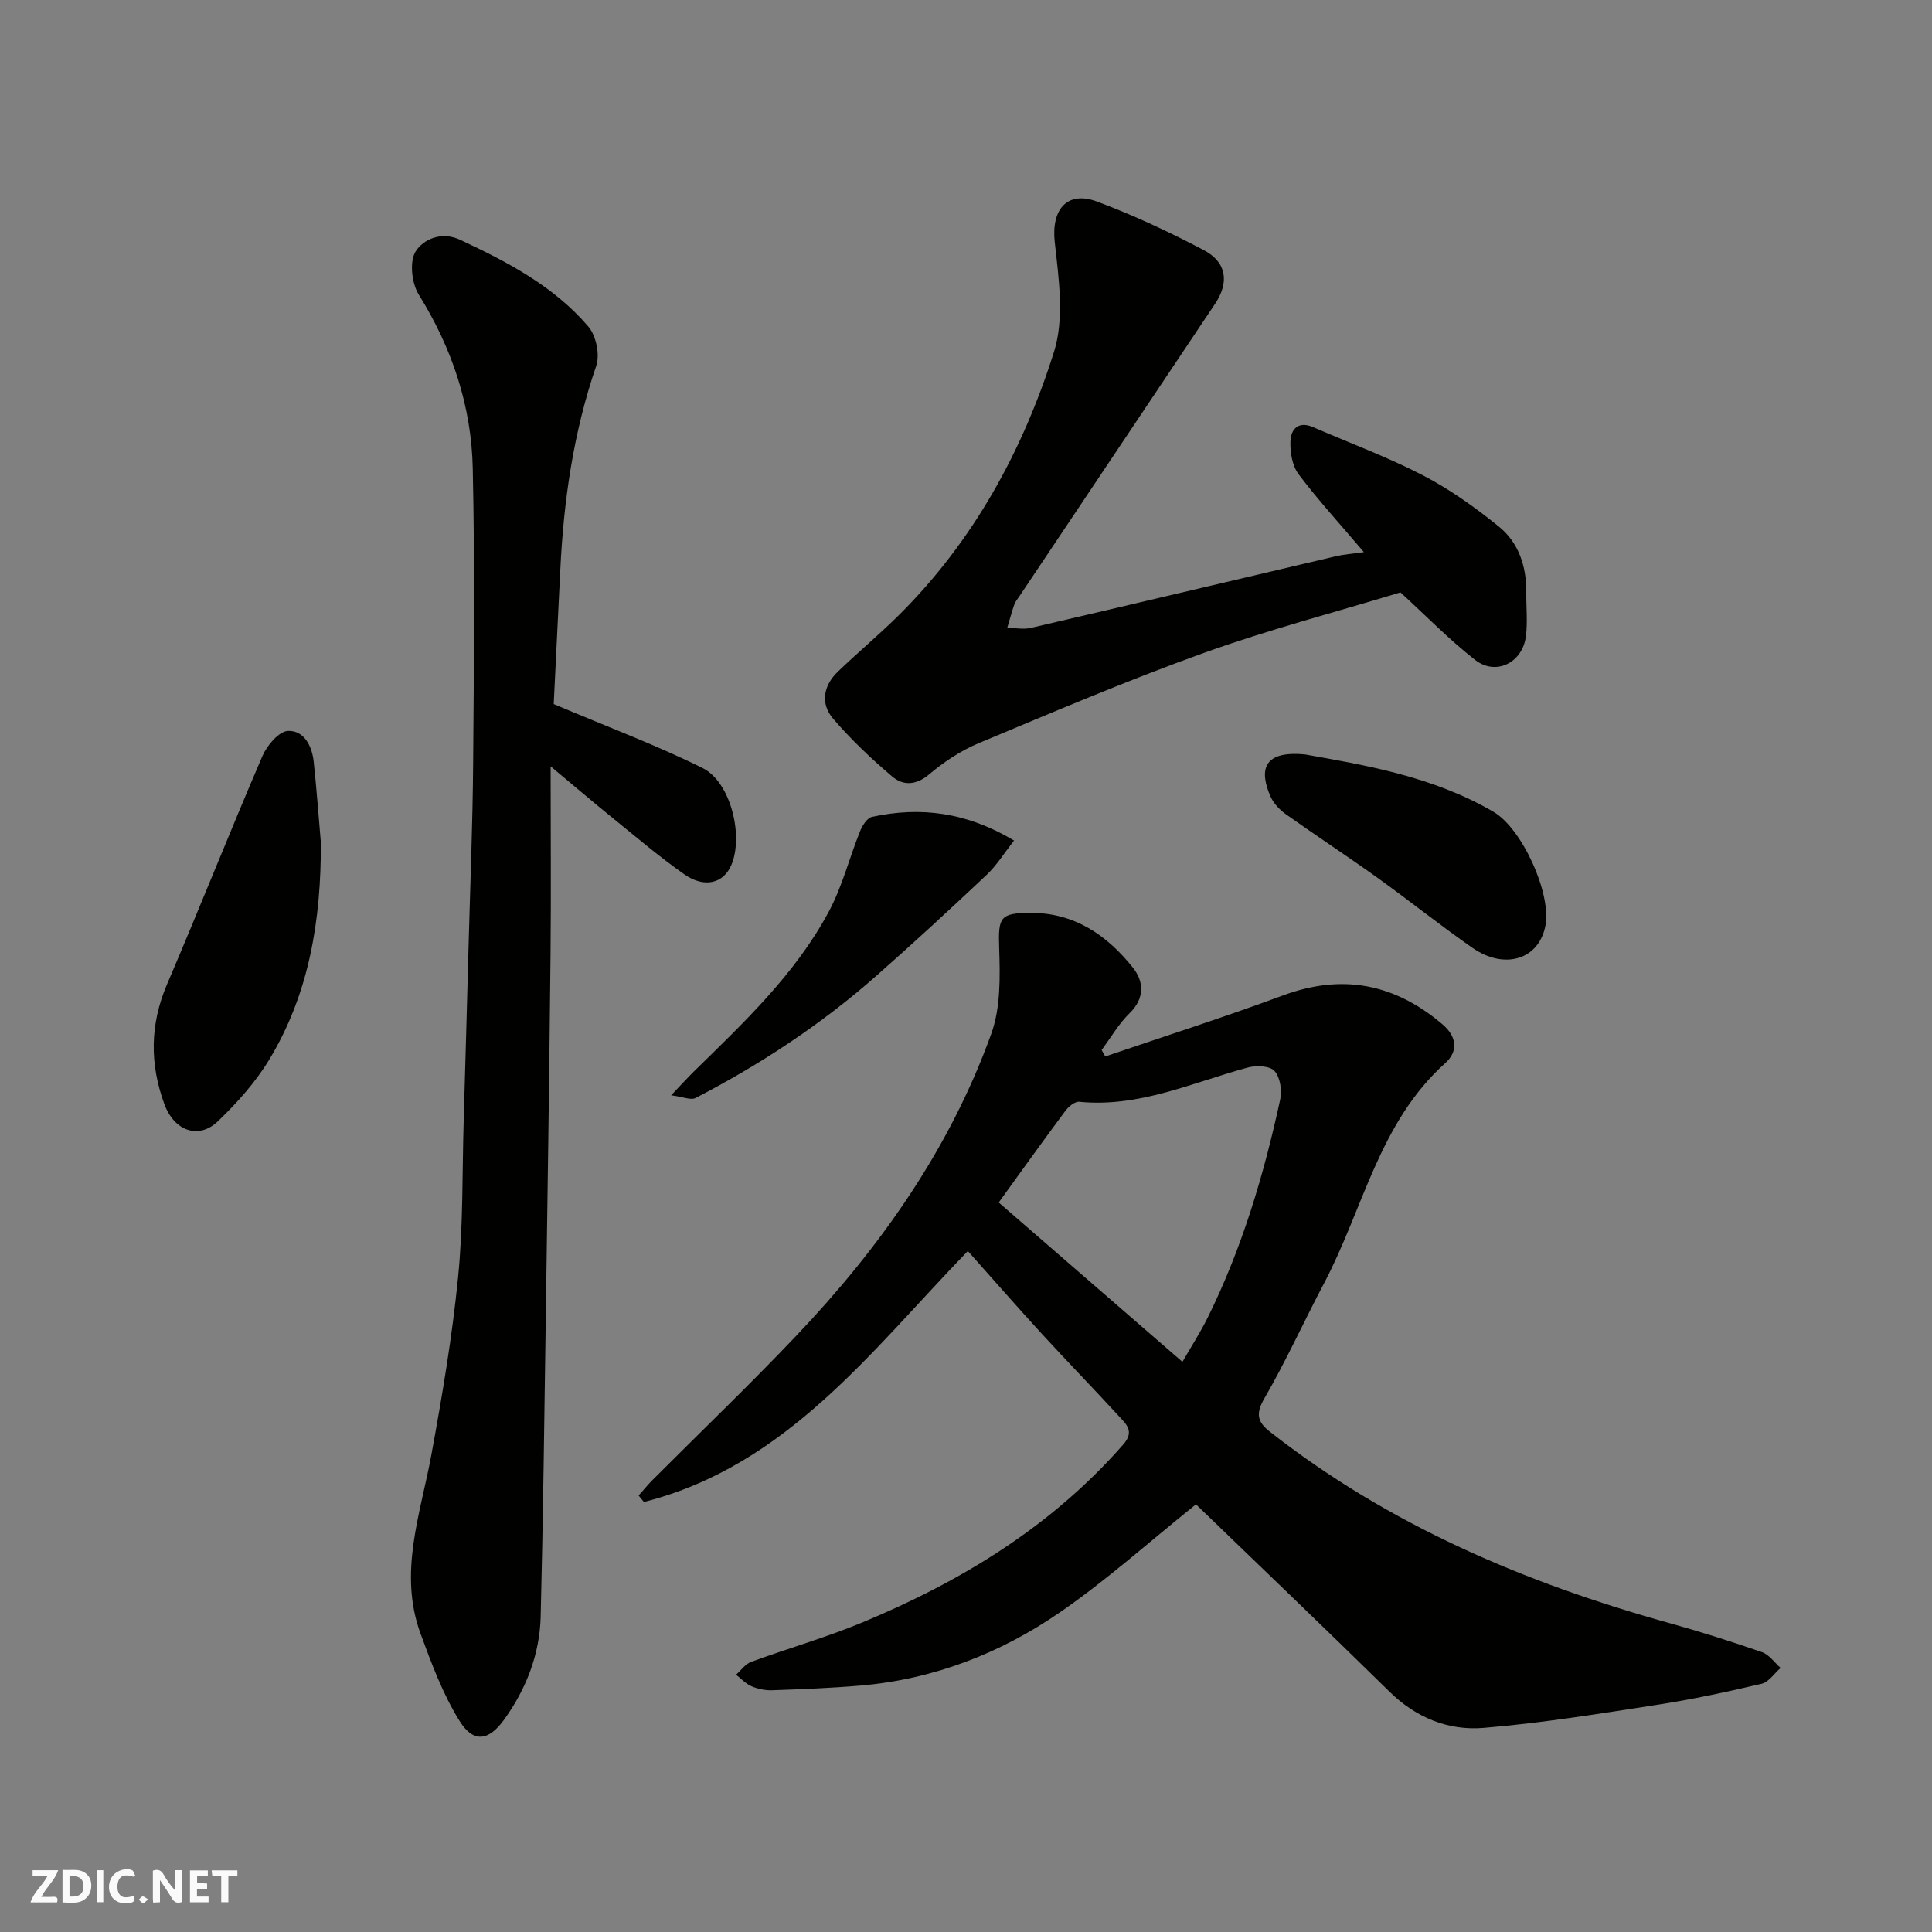 <svg enable-background="new 0 0 400 400" viewBox="0 0 400 400" xmlns="http://www.w3.org/2000/svg"><rect x="0" y="0" width="400" height="400" fill="#808080" stroke="none"/><g fill="#fafafb"><path d="m37.59 393.81c-.92.31-1.52.05-2-.78-.7-1.2-1.52-2.34-2.47-3.78v4.59c-.55.03-.95.05-1.41.07-.03-.37-.06-.64-.06-.91 0-1.91 0-3.81 0-5.7 1.13-.41 1.77-.03 2.29.91.62 1.11 1.38 2.14 2.31 3.19v-4.2h1.35v6.61z"/><path d="m12.94 393.88v-6.75c1.9.19 3.93-.54 5.37 1.29.8 1.01.78 2.88.03 3.97-1.37 1.97-3.4 1.51-5.4 1.49m1.45-1.22c2.04.12 2.92-.58 2.89-2.21-.03-1.51-.98-2.19-2.89-2z"/><path d="m11.81 393.87h-5.49c.68-2.18 2.47-3.48 3.51-5.45h-3.08v-1.21h5.29c-.71 2.13-2.44 3.48-3.47 5.51.86 0 1.63.04 2.39-.01.79-.05 1.14.21.85 1.16"/><path d="m39.33 393.86v-6.61h3.7v1.07h-2.22v1.52c.68.04 1.34.09 2.07.13v1.07c-.72.05-1.38.09-2.1.14v1.48h2.4v1.19h-3.85z"/><path d="m27.71 388.56c-1.15-.3-2.46-.61-3.1.64-.37.73-.41 1.93-.06 2.67.63 1.35 1.99.93 3.17.68.35.94-.01 1.32-.93 1.46-1.62.25-3.05-.27-3.76-1.48-.73-1.24-.6-3.03.31-4.17.88-1.11 2.71-1.7 4-1.16.32.13.44.74.65 1.12-.1.08-.19.16-.28.24"/><path d="m49.15 387.24v1.07c-.59.02-1.17.05-1.87.08v5.44h-1.48v-5.44h-1.85c-.05-.4-.08-.73-.13-1.15z"/><path d="m20.06 387.21h1.33v6.62h-1.33z"/><path d="m30.68 393.25c-.49.38-.8.79-1.05.76-.32-.05-.6-.45-.9-.7.26-.24.51-.64.8-.67.29-.04.62.3 1.15.61"/></g><path d="m247.61 311.46c-9.61 7.7-18.45 15.66-28.16 22.35-12.35 8.51-26.19 13.88-41.32 15.17-6.08.52-12.19.75-18.29.97-1.41.05-2.94-.27-4.24-.83-1.19-.51-2.15-1.57-3.21-2.39 1.04-.91 1.93-2.22 3.14-2.66 7.63-2.8 15.49-5.04 22.98-8.15 20.55-8.53 39.21-19.91 54.07-36.88 2.35-2.69.6-4.18-.88-5.79-5.26-5.73-10.7-11.31-15.96-17.05-5.21-5.68-10.28-11.5-15.36-17.19-20.04 20.7-37.47 44.43-67.06 51.96-.37-.45-.74-.9-1.1-1.34.94-1.05 1.83-2.15 2.82-3.15 9.93-9.95 20.1-19.69 29.78-29.88 17.39-18.3 31.81-38.69 40.42-62.59 1.94-5.4 1.82-11.76 1.63-17.64-.21-6.42.09-7.33 6.4-7.37 9.19-.06 15.97 4.65 21.34 11.41 2.18 2.75 2.46 6.25-.72 9.34-2.27 2.21-3.9 5.07-5.81 7.64.25.45.5.89.75 1.34 12.25-4.18 24.59-8.11 36.72-12.61 12.34-4.59 23.15-2.48 33.06 5.92 3.12 2.64 3.27 5.68.62 8.06-13.72 12.3-17 30.25-25.09 45.57-4.18 7.92-7.88 16.12-12.37 23.86-1.86 3.21-1.42 4.88 1.17 6.91 24.67 19.34 52.85 31.31 82.79 39.63 6.41 1.78 12.76 3.8 19.05 5.98 1.49.52 2.6 2.15 3.88 3.28-1.31 1.13-2.46 2.93-3.95 3.28-7.13 1.68-14.32 3.22-21.56 4.34-11.96 1.85-23.93 3.79-35.97 4.79-7.31.61-14.01-2.1-19.51-7.51-13.39-13.15-26.95-26.11-40.06-38.77zm-2.8-29.5c1.81-3.15 3.67-6.03 5.19-9.08 7.13-14.38 11.68-29.66 15.06-45.28.4-1.86-.02-4.6-1.2-5.88-.98-1.07-3.79-1.17-5.52-.7-11.48 3.11-22.5 8.32-34.89 7.09-.9-.09-2.22.99-2.87 1.87-4.66 6.26-9.21 12.62-13.81 18.98 12.72 11.04 25.14 21.81 38.04 33z" fill="#010100"/><path d="m114.64 145.77c11.27 4.77 21.29 8.52 30.83 13.25 5.81 2.88 8.51 13.99 5.96 20.04-1.61 3.83-5.56 4.89-9.75 1.96-5.08-3.56-9.83-7.61-14.66-11.52-4.14-3.35-8.19-6.81-13.02-10.84 0 13.76.11 26.38-.02 39-.26 25.25-.62 50.51-.99 75.76-.3 20.42-.54 40.85-1.05 61.27-.2 7.83-3 15.01-7.57 21.34-3.2 4.44-6.35 4.87-9.2.31-3.48-5.56-5.82-11.9-8.1-18.11-4.63-12.62-.01-24.77 2.25-37.08 2.24-12.19 4.31-24.46 5.53-36.79 1.06-10.69.83-21.51 1.15-32.27.35-11.93.68-23.86 1-35.78.34-12.76.86-25.52.96-38.28.16-20.36.36-40.72-.08-61.07-.28-12.92-4.29-24.91-11.2-36-1.45-2.33-1.94-6.86-.61-8.93 1.6-2.5 5.33-4.19 9.2-2.38 9.83 4.59 19.42 9.62 26.56 17.99 1.6 1.88 2.4 5.81 1.61 8.12-4.72 13.75-6.75 27.89-7.44 42.31-.47 9.74-.96 19.48-1.36 27.7z" fill="#010100"/><path d="m289.95 122.65c-13.36 4.06-27.22 7.69-40.65 12.51-15.76 5.66-31.2 12.24-46.66 18.7-3.71 1.55-7.23 3.89-10.31 6.49-2.72 2.3-5.38 2.3-7.58.44-4.35-3.68-8.54-7.66-12.25-11.98-2.69-3.13-2.05-6.85.97-9.75 4.17-4.01 8.63-7.72 12.73-11.8 15.4-15.33 25.58-33.99 32.02-54.42 2.19-6.94.98-15.22.15-22.75-.73-6.62 2.48-10.7 8.78-8.35 7.55 2.82 14.91 6.27 22.05 10.03 4.81 2.53 5.33 6.7 2.36 11.14-13.51 20.2-27.03 40.39-40.54 60.59-.36.54-.82 1.06-1.02 1.66-.55 1.58-.98 3.21-1.46 4.82 1.63.02 3.35.38 4.89.02 21.07-4.9 42.1-9.9 63.16-14.84 1.66-.39 3.39-.51 5.79-.85-4.94-5.82-9.49-10.78-13.53-16.14-1.3-1.73-1.76-4.5-1.68-6.77.08-2.53 1.62-4.29 4.68-2.97 7.61 3.3 15.43 6.19 22.78 10 5.57 2.89 10.8 6.63 15.69 10.59 4.11 3.33 5.73 8.25 5.68 13.6-.03 3.02.29 6.08-.07 9.05-.67 5.53-6.2 8.32-10.51 4.97-5.41-4.23-10.23-9.2-15.47-13.99z" fill="#010100"/><path d="m66.43 174.43c.06 15.88-2.35 31.15-10.65 44.89-2.85 4.72-6.68 9-10.68 12.84-3.98 3.82-9.03 1.99-11.06-3.54-3.06-8.32-3.01-16.52.54-24.83 6.72-15.7 13.01-31.59 19.76-47.28.94-2.18 3.4-5.09 5.26-5.18 3.31-.15 5 3.08 5.35 6.37.59 5.57 1 11.16 1.48 16.73z" fill="#010100"/><path d="m270.27 156.21c12.06 2.16 26.25 4.46 38.91 11.85 6 3.5 12.05 16.96 10.78 23.6-1.33 6.97-8.43 9.24-15.15 4.55-6.7-4.67-13.08-9.79-19.72-14.55-6.23-4.46-12.65-8.66-18.89-13.1-1.3-.93-2.56-2.27-3.18-3.71-2.13-4.93-2-9.57 7.25-8.64z" fill="#010100"/><path d="m209.95 174.03c-2.1 2.67-3.62 5.17-5.68 7.1-7.57 7.13-15.21 14.19-23.02 21.06-11.33 9.97-23.86 18.21-37.25 25.14-.97.5-2.59-.25-5.05-.56 2.05-2.15 3.34-3.58 4.7-4.92 10.37-10.16 21.01-20.16 27.95-33.12 2.79-5.2 4.24-11.1 6.46-16.62.47-1.17 1.46-2.76 2.47-2.98 10.06-2.19 19.62-.97 29.42 4.9z" fill="#010100"/></svg>